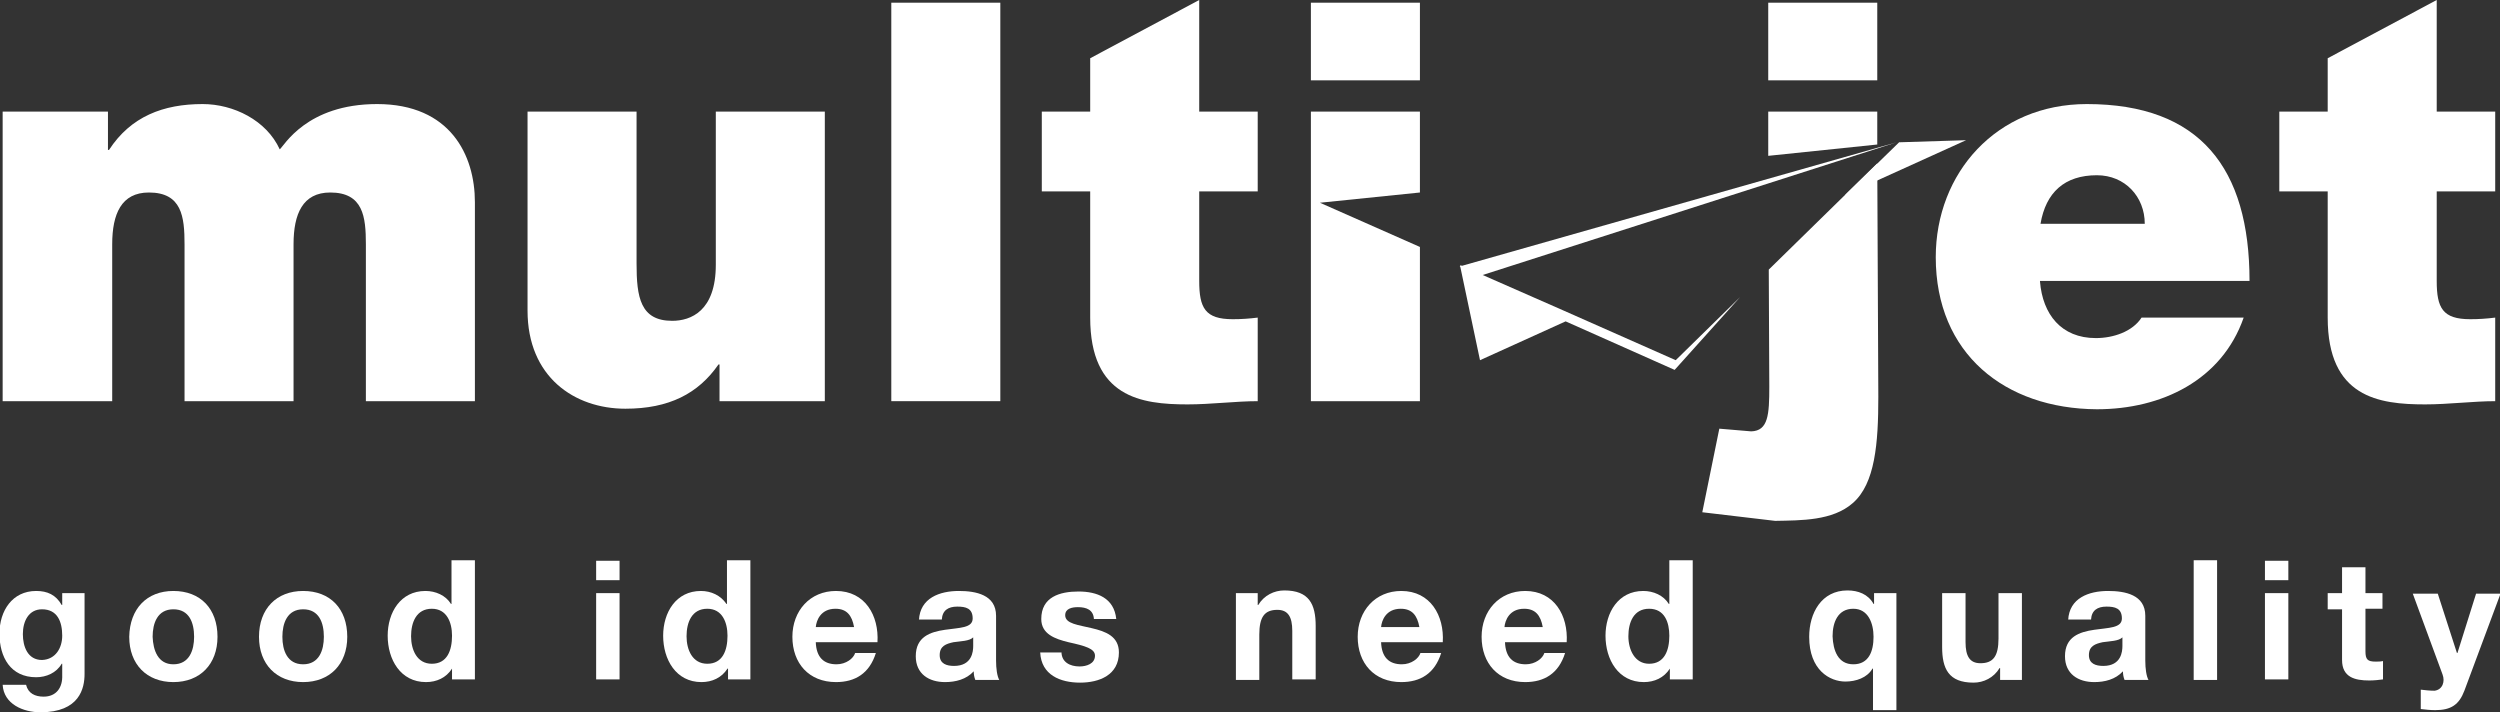 <?xml version="1.0" encoding="UTF-8"?>
<svg xmlns="http://www.w3.org/2000/svg" width="179" height="51" viewBox="0 0 179 51" fill="none">
  <rect x="0" y="0" width="179" height="51" fill="#333333" stroke="none"/>
  <g clip-path="url(#clip0_14_37)">
    <path fill-rule="evenodd" clip-rule="evenodd" d="M0.19 7.992H7.73V10.733H7.806C9.367 8.339 11.69 7.451 14.507 7.451C16.716 7.451 19.077 8.609 20.029 10.694C20.333 10.463 21.932 7.451 26.997 7.451C32.251 7.451 34.003 11.119 34.003 14.478V28.724H26.197V17.489C26.197 15.52 26.007 13.783 23.646 13.783C21.666 13.783 21.018 15.327 21.018 17.489V28.724H13.213V17.489C13.213 15.52 13.022 13.783 10.662 13.783C8.682 13.783 8.034 15.327 8.034 17.489V28.724H0.19V7.992Z" fill="white"></path>
    <path fill-rule="evenodd" clip-rule="evenodd" d="M59.057 28.724H51.518V26.098H51.442C49.995 28.183 47.901 29.264 44.779 29.264C41.123 29.264 37.772 26.986 37.772 22.238V7.992H45.578V18.879C45.578 21.273 45.845 22.971 48.129 22.971C49.462 22.971 51.252 22.276 51.252 18.956V7.992H59.057V28.724Z" fill="white"></path>
    <path fill-rule="evenodd" clip-rule="evenodd" d="M63.817 0.193H71.623V28.724H63.817V0.193Z" fill="white"></path>
    <path fill-rule="evenodd" clip-rule="evenodd" d="M85.864 7.992H90.052V13.706H85.864V20.114C85.864 22.045 86.282 22.855 88.263 22.855C88.872 22.855 89.443 22.817 90.052 22.74V28.724C88.491 28.724 86.701 28.955 85.026 28.955C81.713 28.955 78.058 28.453 78.058 22.74V13.706H74.593V7.992H78.058V4.17L85.864 0V7.992Z" fill="white"></path>
    <path fill-rule="evenodd" clip-rule="evenodd" d="M146.063 20.153C146.254 22.508 147.586 24.207 150.061 24.207C151.318 24.207 152.689 23.743 153.336 22.74H160.647C159.086 27.218 154.783 29.303 150.138 29.303C143.55 29.264 138.6 25.326 138.6 18.416C138.6 12.393 142.941 7.451 149.414 7.451C157.525 7.451 161.066 12.045 161.066 20.114H146.063V20.153ZM153.565 16.022C153.565 14.092 152.156 12.547 150.138 12.547C147.815 12.547 146.482 13.783 146.101 16.022H153.565Z" fill="white"></path>
    <path fill-rule="evenodd" clip-rule="evenodd" d="M174.469 7.992H178.657V13.706H174.469V20.114C174.469 22.045 174.888 22.855 176.868 22.855C177.477 22.855 178.048 22.817 178.657 22.74V28.724C177.096 28.724 175.307 28.955 173.631 28.955C170.318 28.955 166.663 28.453 166.663 22.74V13.706H163.198V7.992H166.663V4.17L174.469 0V7.992Z" fill="white"></path>
    <path fill-rule="evenodd" clip-rule="evenodd" d="M6.054 48.259C6.054 49.263 5.712 51 2.894 51C1.675 51 0.267 50.421 0.19 49.031H1.866C2.018 49.649 2.513 49.88 3.122 49.88C4.036 49.88 4.493 49.224 4.455 48.336V47.525H4.417C4.036 48.182 3.313 48.49 2.589 48.49C0.762 48.49 -0.038 47.062 -0.038 45.363C-0.038 43.742 0.876 42.313 2.589 42.313C3.389 42.313 3.998 42.584 4.417 43.317H4.455V42.468H6.054V48.259ZM4.455 45.518C4.455 44.514 4.112 43.626 3.008 43.626C2.056 43.626 1.637 44.475 1.637 45.402C1.637 46.29 1.98 47.255 3.008 47.255C3.998 47.217 4.455 46.367 4.455 45.518Z" fill="white"></path>
    <path fill-rule="evenodd" clip-rule="evenodd" d="M12.413 42.313C14.355 42.313 15.573 43.587 15.573 45.595C15.573 47.564 14.317 48.838 12.413 48.838C10.509 48.838 9.253 47.564 9.253 45.595C9.291 43.587 10.509 42.313 12.413 42.313ZM12.413 47.564C13.555 47.564 13.898 46.56 13.898 45.595C13.898 44.591 13.555 43.626 12.413 43.626C11.271 43.626 10.928 44.63 10.928 45.595C10.966 46.56 11.309 47.564 12.413 47.564Z" fill="white"></path>
    <path fill-rule="evenodd" clip-rule="evenodd" d="M21.704 42.313C23.646 42.313 24.864 43.587 24.864 45.595C24.864 47.564 23.608 48.838 21.704 48.838C19.8 48.838 18.544 47.564 18.544 45.595C18.544 43.587 19.8 42.313 21.704 42.313ZM21.704 47.564C22.846 47.564 23.189 46.56 23.189 45.595C23.189 44.591 22.846 43.626 21.704 43.626C20.562 43.626 20.219 44.63 20.219 45.595C20.219 46.56 20.562 47.564 21.704 47.564Z" fill="white"></path>
    <path fill-rule="evenodd" clip-rule="evenodd" d="M32.365 47.873C31.947 48.529 31.261 48.838 30.5 48.838C28.672 48.838 27.758 47.217 27.758 45.518C27.758 43.858 28.672 42.313 30.462 42.313C31.185 42.313 31.909 42.622 32.289 43.24H32.327V40.113H34.003V48.645H32.365V47.873ZM30.919 43.587C29.814 43.587 29.433 44.553 29.433 45.556C29.433 46.522 29.852 47.525 30.919 47.525C32.023 47.525 32.365 46.56 32.365 45.518C32.365 44.553 31.985 43.587 30.919 43.587Z" fill="white"></path>
    <path fill-rule="evenodd" clip-rule="evenodd" d="M42.684 42.468H44.36V48.645H42.684V42.468ZM44.36 41.541H42.684V40.151H44.36V41.541Z" fill="white"></path>
    <path fill-rule="evenodd" clip-rule="evenodd" d="M52.089 47.873C51.67 48.529 50.985 48.838 50.224 48.838C48.396 48.838 47.482 47.217 47.482 45.518C47.482 43.858 48.396 42.313 50.185 42.313C50.909 42.313 51.594 42.622 52.013 43.24H52.051V40.113H53.727V48.645H52.127V47.873H52.089ZM50.642 43.587C49.538 43.587 49.157 44.553 49.157 45.556C49.157 46.522 49.576 47.525 50.642 47.525C51.747 47.525 52.089 46.56 52.089 45.518C52.089 44.553 51.709 43.587 50.642 43.587Z" fill="white"></path>
    <path fill-rule="evenodd" clip-rule="evenodd" d="M58.41 45.981C58.448 47.062 58.981 47.564 59.895 47.564C60.581 47.564 61.114 47.139 61.228 46.753H62.713C62.256 48.22 61.228 48.838 59.857 48.838C57.915 48.838 56.735 47.487 56.735 45.595C56.735 43.742 57.991 42.313 59.857 42.313C61.951 42.313 62.941 44.089 62.827 45.981H58.41ZM61.152 44.9C60.999 44.051 60.619 43.587 59.819 43.587C58.753 43.587 58.448 44.437 58.41 44.9H61.152Z" fill="white"></path>
    <path fill-rule="evenodd" clip-rule="evenodd" d="M65.797 44.398C65.873 42.815 67.282 42.313 68.653 42.313C69.871 42.313 71.318 42.584 71.318 44.089V47.294C71.318 47.873 71.394 48.413 71.547 48.684H69.833C69.757 48.49 69.719 48.297 69.719 48.066C69.186 48.645 68.424 48.838 67.663 48.838C66.52 48.838 65.569 48.259 65.569 46.985C65.569 45.595 66.597 45.248 67.663 45.093C68.691 44.939 69.643 44.977 69.643 44.282C69.643 43.549 69.148 43.433 68.539 43.433C67.891 43.433 67.472 43.703 67.434 44.36H65.797V44.398ZM69.681 45.634C69.414 45.904 68.805 45.904 68.272 45.981C67.739 46.097 67.282 46.251 67.282 46.908C67.282 47.525 67.777 47.68 68.31 47.68C69.605 47.68 69.681 46.637 69.681 46.251V45.634Z" fill="white"></path>
    <path fill-rule="evenodd" clip-rule="evenodd" d="M76.002 46.676C76.002 47.41 76.611 47.718 77.296 47.718C77.791 47.718 78.401 47.525 78.401 46.946C78.401 46.444 77.715 46.251 76.497 45.981C75.545 45.749 74.555 45.402 74.555 44.321C74.555 42.738 75.888 42.352 77.22 42.352C78.553 42.352 79.771 42.815 79.924 44.321H78.324C78.286 43.665 77.791 43.472 77.182 43.472C76.801 43.472 76.268 43.549 76.268 44.051C76.268 44.668 77.22 44.746 78.172 44.977C79.162 45.209 80.114 45.556 80.114 46.715C80.114 48.336 78.705 48.877 77.334 48.877C75.926 48.877 74.555 48.336 74.479 46.715H76.002V46.676Z" fill="white"></path>
    <path fill-rule="evenodd" clip-rule="evenodd" d="M88.453 42.468H90.052V43.317H90.09C90.509 42.622 91.233 42.275 91.956 42.275C93.746 42.275 94.203 43.279 94.203 44.823V48.645H92.527V45.17C92.527 44.166 92.222 43.665 91.461 43.665C90.547 43.665 90.166 44.166 90.166 45.441V48.684H88.491V42.468H88.453Z" fill="white"></path>
    <path fill-rule="evenodd" clip-rule="evenodd" d="M98.886 45.981C98.924 47.062 99.457 47.564 100.371 47.564C101.056 47.564 101.589 47.139 101.704 46.753H103.189C102.732 48.22 101.704 48.838 100.333 48.838C98.391 48.838 97.211 47.487 97.211 45.595C97.211 43.742 98.467 42.313 100.333 42.313C102.427 42.313 103.417 44.089 103.303 45.981H98.886ZM101.628 44.9C101.475 44.051 101.094 43.587 100.295 43.587C99.229 43.587 98.924 44.437 98.886 44.9H101.628Z" fill="white"></path>
    <path fill-rule="evenodd" clip-rule="evenodd" d="M107.758 45.981C107.796 47.062 108.329 47.564 109.243 47.564C109.928 47.564 110.461 47.139 110.576 46.753H112.061C111.604 48.22 110.576 48.838 109.205 48.838C107.263 48.838 106.083 47.487 106.083 45.595C106.083 43.742 107.339 42.313 109.205 42.313C111.299 42.313 112.289 44.089 112.175 45.981H107.758ZM110.461 44.9C110.309 44.051 109.928 43.587 109.129 43.587C108.063 43.587 107.758 44.437 107.72 44.9H110.461Z" fill="white"></path>
    <path fill-rule="evenodd" clip-rule="evenodd" d="M119.562 47.873C119.143 48.529 118.458 48.838 117.696 48.838C115.868 48.838 114.954 47.217 114.954 45.518C114.954 43.858 115.868 42.313 117.658 42.313C118.381 42.313 119.105 42.622 119.486 43.24H119.524V40.113H121.199V48.645H119.562V47.873ZM118.077 43.587C116.973 43.587 116.592 44.553 116.592 45.556C116.592 46.522 117.049 47.525 118.077 47.525C119.181 47.525 119.524 46.56 119.524 45.518C119.524 44.553 119.181 43.587 118.077 43.587Z" fill="white"></path>
    <path fill-rule="evenodd" clip-rule="evenodd" d="M135.783 50.846H134.107V47.873H134.069C133.688 48.529 132.889 48.799 132.127 48.799C131.023 48.799 129.538 47.989 129.538 45.595C129.538 43.896 130.414 42.275 132.28 42.275C133.041 42.275 133.765 42.545 134.145 43.24H134.183V42.468H135.783V50.846ZM132.698 47.564C133.803 47.564 134.145 46.637 134.145 45.595C134.145 44.63 133.765 43.587 132.698 43.587C131.594 43.587 131.213 44.553 131.213 45.556C131.251 46.56 131.594 47.564 132.698 47.564Z" fill="white"></path>
    <path fill-rule="evenodd" clip-rule="evenodd" d="M144.807 48.684H143.208V47.834H143.17C142.751 48.529 142.027 48.877 141.304 48.877C139.514 48.877 139.057 47.873 139.057 46.328V42.468H140.733V45.981C140.733 46.985 141.037 47.487 141.799 47.487C142.713 47.487 143.093 46.985 143.093 45.711V42.468H144.769V48.684H144.807Z" fill="white"></path>
    <path fill-rule="evenodd" clip-rule="evenodd" d="M148.081 44.398C148.158 42.815 149.566 42.313 150.937 42.313C152.156 42.313 153.603 42.584 153.603 44.089V47.294C153.603 47.873 153.679 48.413 153.831 48.684H152.118C152.042 48.49 152.003 48.297 152.003 48.066C151.47 48.645 150.709 48.838 149.947 48.838C148.805 48.838 147.853 48.259 147.853 46.985C147.853 45.595 148.881 45.248 149.947 45.093C150.975 44.939 151.927 44.977 151.927 44.282C151.927 43.549 151.432 43.433 150.823 43.433C150.176 43.433 149.757 43.703 149.719 44.36H148.081V44.398ZM151.965 45.634C151.699 45.904 151.09 45.904 150.556 45.981C150.023 46.097 149.566 46.251 149.566 46.908C149.566 47.525 150.061 47.68 150.595 47.68C151.889 47.68 151.965 46.637 151.965 46.251V45.634Z" fill="white"></path>
    <path fill-rule="evenodd" clip-rule="evenodd" d="M157.068 40.113H158.743V48.684H157.068V40.113Z" fill="white"></path>
    <path fill-rule="evenodd" clip-rule="evenodd" d="M162.17 42.468H163.845V48.645H162.17V42.468ZM163.845 41.541H162.17V40.151H163.845V41.541Z" fill="white"></path>
    <path fill-rule="evenodd" clip-rule="evenodd" d="M169.367 42.468H170.585V43.587H169.367V46.637C169.367 47.217 169.519 47.371 170.09 47.371C170.28 47.371 170.433 47.371 170.623 47.332V48.645C170.357 48.684 169.976 48.722 169.633 48.722C168.605 48.722 167.691 48.49 167.691 47.255V43.626H166.663V42.468H167.691V40.615H169.367V42.468Z" fill="white"></path>
    <path fill-rule="evenodd" clip-rule="evenodd" d="M176.449 49.456C176.068 50.459 175.497 50.846 174.355 50.846C174.012 50.846 173.669 50.807 173.327 50.768V49.379C173.631 49.417 173.974 49.456 174.317 49.456C174.888 49.379 175.078 48.799 174.888 48.297L172.755 42.506H174.545L175.916 46.753H175.954L177.287 42.506H179.038L176.449 49.456Z" fill="white"></path>
    <path fill-rule="evenodd" clip-rule="evenodd" d="M140.771 10.038L135.859 10.192H135.783L104.674 19.033L104.598 18.995H104.559V19.033L104.521 19.072L104.559 19.11L105.968 25.79L112.099 23.01L119.904 26.485L124.588 21.273L119.981 25.79L111.87 22.199L106.159 19.69L135.783 10.192H135.973L132.089 13.976L140.771 10.038Z" fill="white"></path>
    <path d="M101.666 0.193H93.86V5.752H101.666V0.193Z" fill="white"></path>
    <path d="M94.507 14.516L101.666 13.783V7.992H93.86V28.724H101.666V17.682L94.507 14.516Z" fill="white"></path>
    <path d="M134.412 0.193H126.606V5.752H134.412V0.193Z" fill="white"></path>
    <path d="M134.412 10.347V7.992H126.606V11.158L134.412 10.347Z" fill="white"></path>
    <path d="M126.644 19.303L126.682 27.681C126.682 29.689 126.606 30.847 125.388 30.886L123.103 30.693L121.884 36.677L127.101 37.294C128.967 37.256 131.213 37.294 132.66 36.02C134.26 34.631 134.488 31.735 134.488 28.415L134.412 11.698L126.644 19.303Z" fill="white"></path>
  </g>
  <defs>
    <clipPath id="clip0_14_37">
      <rect width="179" height="51" fill="white"></rect>
    </clipPath>
  </defs>
</svg>
